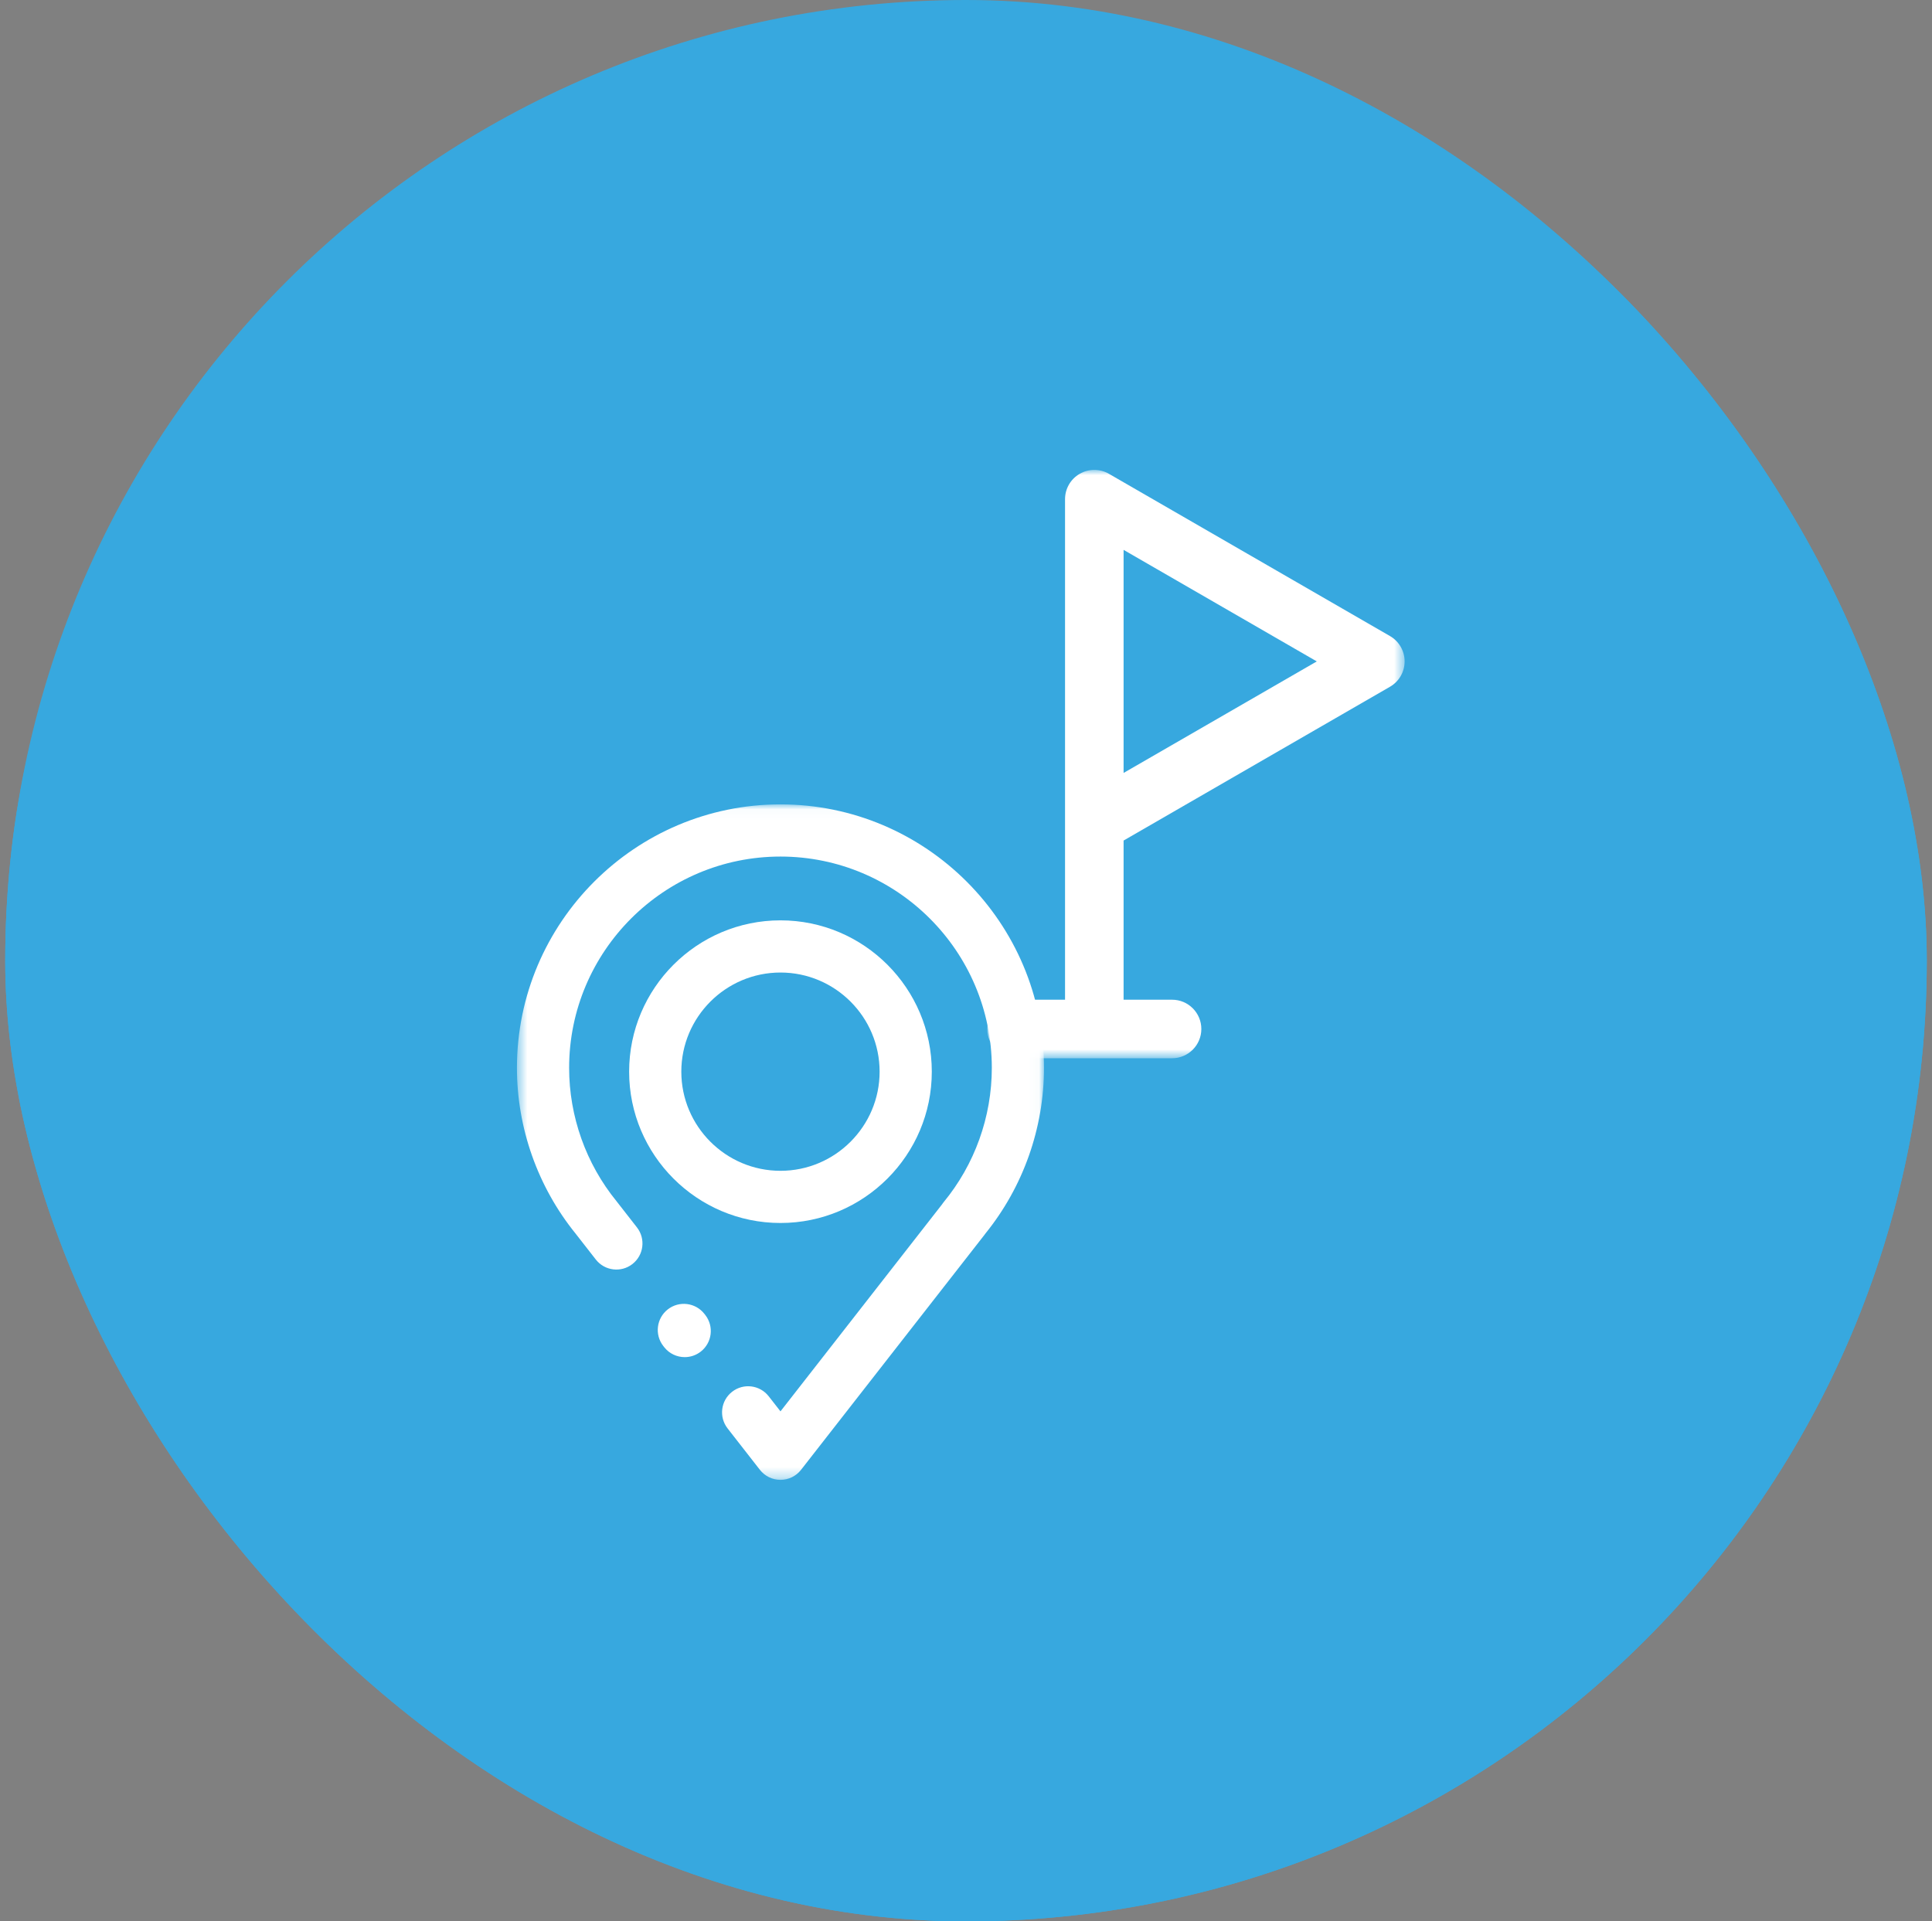 <svg xmlns="http://www.w3.org/2000/svg" width="185" height="184" viewBox="0 0 185 184" fill="none"><rect x="0" y="0" width="185" height="184" fill="#808080" stroke="none"/><g clip-path="url(#clip0_157_512)"><rect x="0.5" width="184" height="184" rx="92" fill="#37A8DF"></rect><path d="M42.569 149.902C39.566 149.902 37.266 149.253 35.669 147.954C34.072 146.628 33.274 144.734 33.274 142.272V141.825H38.226V142.15C38.226 143.205 38.591 144.017 39.322 144.585C40.053 145.126 41.108 145.397 42.488 145.397C43.841 145.397 44.883 145.072 45.613 144.423C46.344 143.746 46.709 142.813 46.709 141.622V141.013C46.709 139.742 46.317 138.808 45.532 138.213C44.774 137.59 43.611 137.279 42.041 137.279H40.459V132.774H42.001C43.381 132.774 44.423 132.476 45.126 131.881C45.857 131.286 46.222 130.433 46.222 129.324V128.837C46.222 127.782 45.884 126.97 45.207 126.402C44.531 125.806 43.57 125.509 42.326 125.509C41.054 125.509 40.08 125.793 39.403 126.361C38.727 126.929 38.389 127.741 38.389 128.796V129.162H33.518V128.796C33.518 126.28 34.289 124.359 35.831 123.033C37.374 121.68 39.579 121.003 42.447 121.003C45.261 121.003 47.467 121.653 49.063 122.951C50.66 124.25 51.458 126.036 51.458 128.309V128.837C51.458 130.136 51.12 131.272 50.443 132.246C49.794 133.22 48.833 133.992 47.562 134.56C48.996 135.047 50.078 135.845 50.809 136.955C51.566 138.064 51.945 139.417 51.945 141.013V141.663C51.945 144.206 51.093 146.222 49.388 147.711C47.71 149.172 45.437 149.902 42.569 149.902ZM65.408 149.902C59.13 149.902 55.991 146.479 55.991 139.633V130.947C55.991 127.673 56.789 125.197 58.386 123.52C59.982 121.842 62.323 121.003 65.408 121.003C68.547 121.003 70.901 121.842 72.47 123.52C74.04 125.197 74.824 127.673 74.824 130.947V139.633C74.824 143.016 74.04 145.573 72.47 147.305C70.901 149.036 68.547 149.902 65.408 149.902ZM65.408 145.275C66.896 145.275 67.951 144.802 68.574 143.855C69.196 142.88 69.507 141.325 69.507 139.187V131.719C69.507 129.581 69.183 128.039 68.533 127.092C67.911 126.144 66.869 125.671 65.408 125.671C63.947 125.671 62.905 126.144 62.282 127.092C61.66 128.039 61.349 129.581 61.349 131.719V139.187C61.349 141.325 61.66 142.88 62.282 143.855C62.905 144.802 63.947 145.275 65.408 145.275ZM88.318 149.902C82.04 149.902 78.902 146.479 78.902 139.633V130.947C78.902 127.673 79.7 125.197 81.296 123.52C82.893 121.842 85.233 121.003 88.318 121.003C91.457 121.003 93.811 121.842 95.38 123.52C96.95 125.197 97.735 127.673 97.735 130.947V139.633C97.735 143.016 96.95 145.573 95.38 147.305C93.811 149.036 91.457 149.902 88.318 149.902ZM88.318 145.275C89.806 145.275 90.862 144.802 91.484 143.855C92.106 142.88 92.418 141.325 92.418 139.187V131.719C92.418 129.581 92.093 128.039 91.443 127.092C90.821 126.144 89.779 125.671 88.318 125.671C86.857 125.671 85.815 126.144 85.193 127.092C84.57 128.039 84.259 129.581 84.259 131.719V139.187C84.259 141.325 84.57 142.88 85.193 143.855C85.815 144.802 86.857 145.275 88.318 145.275ZM130.021 121.45V149.456H124.704V131.719L117.844 144.058H114.273L107.291 131.597V149.456H101.974V121.45H107.291L116.059 137.482L124.704 121.45H130.021ZM140.842 140.567H134.347V135.94H140.842V129.446H145.469V135.94H151.922V140.567H145.469V147.061H140.842V140.567Z" fill="white"></path><path d="M96.513 102.138C50.106 102.138 54.596 95.626 32.703 90.536C23.599 88.42 23.98 82.374 23.599 78.421C22.358 65.558 46.47 74.941 54.664 75.205C67.508 75.619 85.745 85.252 93.198 76.862C100.65 68.472 102.478 61.028 114.48 53.456C122.501 48.397 149.772 51.05 157.007 55.731C164.611 60.65 165.861 80.23 137.533 75.205C101.899 68.883 121.788 102.138 96.513 102.138Z" stroke="white" stroke-width="4.065" stroke-linecap="round"></path><path d="M37.038 81.215C73.633 77.672 78.672 32.316 97.817 84.734" stroke="#063349" stroke-width="4.065" stroke-linecap="round"></path><path d="M98.273 85.19C114.226 73.446 126.581 10.758 145.725 63.177" stroke="#063349" stroke-width="4.065" stroke-linecap="round"></path><path d="M35.912 85.364C38.319 85.916 40.717 84.415 41.268 82.013C41.819 79.609 40.315 77.214 37.908 76.662C35.502 76.11 33.104 77.61 32.552 80.013C32.001 82.416 33.505 84.812 35.912 85.364Z" fill="#37A8DF" stroke="white" stroke-width="4.065" stroke-miterlimit="10"></path><path d="M96.662 88.991C99.068 89.543 101.466 88.042 102.017 85.639C102.569 83.236 101.064 80.841 98.658 80.289C96.251 79.737 93.853 81.237 93.302 83.64C92.751 86.043 94.255 88.439 96.662 88.991Z" fill="#37A8DF" stroke="white" stroke-width="4.065" stroke-miterlimit="10"></path><path d="M143.81 67.23C146.217 67.782 148.615 66.281 149.166 63.879C149.718 61.475 148.213 59.08 145.807 58.528C143.4 57.976 141.002 59.476 140.451 61.879C139.9 64.282 141.404 66.678 143.81 67.23Z" fill="#37A8DF" stroke="white" stroke-width="4.065" stroke-miterlimit="10"></path><rect x="0.378" y="0.438" width="184.8" height="184.8" rx="92.4" fill="#37A8DF"></rect><mask id="mask0_157_512" style="mask-type:luminance" maskUnits="userSpaceOnUse" x="49" y="77" width="51" height="65"><path d="M49.5 77.031H99.968V141.718H49.5V77.031Z" fill="white"></path></mask><g mask="url(#mask0_157_512)"><path fill-rule="evenodd" clip-rule="evenodd" d="M74.734 77.031C60.82 77.031 49.5 88.351 49.5 102.265C49.5 108.027 51.492 113.657 55.111 118.129C55.117 118.138 55.124 118.146 55.131 118.155L57.052 120.617C57.901 121.705 59.471 121.899 60.559 121.05C61.647 120.201 61.84 118.631 60.992 117.543L59.122 115.147C59.095 115.11 59.068 115.074 59.039 115.039C56.11 111.446 54.497 106.909 54.497 102.265C54.497 91.106 63.575 82.028 74.734 82.028C85.893 82.028 94.972 91.106 94.972 102.265C94.972 106.959 93.328 111.533 90.344 115.145C90.28 115.222 90.222 115.302 90.169 115.384L74.735 135.159L73.609 133.716C72.76 132.628 71.191 132.434 70.103 133.283C69.015 134.132 68.821 135.702 69.67 136.79L72.764 140.756C73.238 141.363 73.965 141.718 74.734 141.718C75.504 141.718 76.231 141.364 76.704 140.757L94.253 118.274C94.288 118.229 94.321 118.183 94.353 118.137C97.976 113.662 99.968 108.035 99.968 102.265C99.968 88.351 88.648 77.031 74.734 77.031Z" fill="white"></path></g><path fill-rule="evenodd" clip-rule="evenodd" d="M67.534 125.928L67.452 125.824C66.603 124.737 65.032 124.544 63.945 125.393C62.858 126.243 62.665 127.813 63.515 128.901L63.596 129.005C64.089 129.635 64.824 129.965 65.567 129.965C66.104 129.965 66.647 129.792 67.103 129.435C68.19 128.586 68.383 127.015 67.534 125.928Z" fill="white"></path><path fill-rule="evenodd" clip-rule="evenodd" d="M74.734 112.122C69.499 112.122 65.24 107.863 65.24 102.628C65.24 97.393 69.499 93.134 74.734 93.134C79.969 93.134 84.228 97.393 84.228 102.628C84.228 107.863 79.969 112.122 74.734 112.122ZM74.734 88.137C66.744 88.137 60.243 94.637 60.243 102.628C60.243 110.618 66.744 117.119 74.734 117.119C82.725 117.119 89.225 110.618 89.225 102.628C89.225 94.637 82.725 88.137 74.734 88.137Z" fill="white"></path><mask id="mask1_157_512" style="mask-type:luminance" maskUnits="userSpaceOnUse" x="94" y="45" width="41" height="57"><path d="M94.539 45H134.5V101.343H94.539V45Z" fill="white"></path></mask><g mask="url(#mask1_157_512)"><path fill-rule="evenodd" clip-rule="evenodd" d="M107.59 74.021V69.813V52.658L126.091 63.34L107.59 74.021ZM133.099 60.912L106.189 45.376C105.321 44.875 104.253 44.875 103.386 45.376C102.518 45.876 101.984 46.801 101.984 47.803V95.737H97.342C95.794 95.737 94.539 96.992 94.539 98.54C94.539 100.088 95.794 101.343 97.342 101.343H112.232C113.78 101.343 115.035 100.088 115.035 98.54C115.035 96.992 113.78 95.737 112.232 95.737H107.59V80.495L133.098 65.767C133.966 65.266 134.5 64.341 134.5 63.34C134.5 62.338 133.966 61.413 133.099 60.912Z" fill="white"></path></g></g><defs><clipPath id="clip0_157_512"><rect x="0.5" width="184" height="184" rx="92" fill="white"></rect></clipPath></defs></svg>